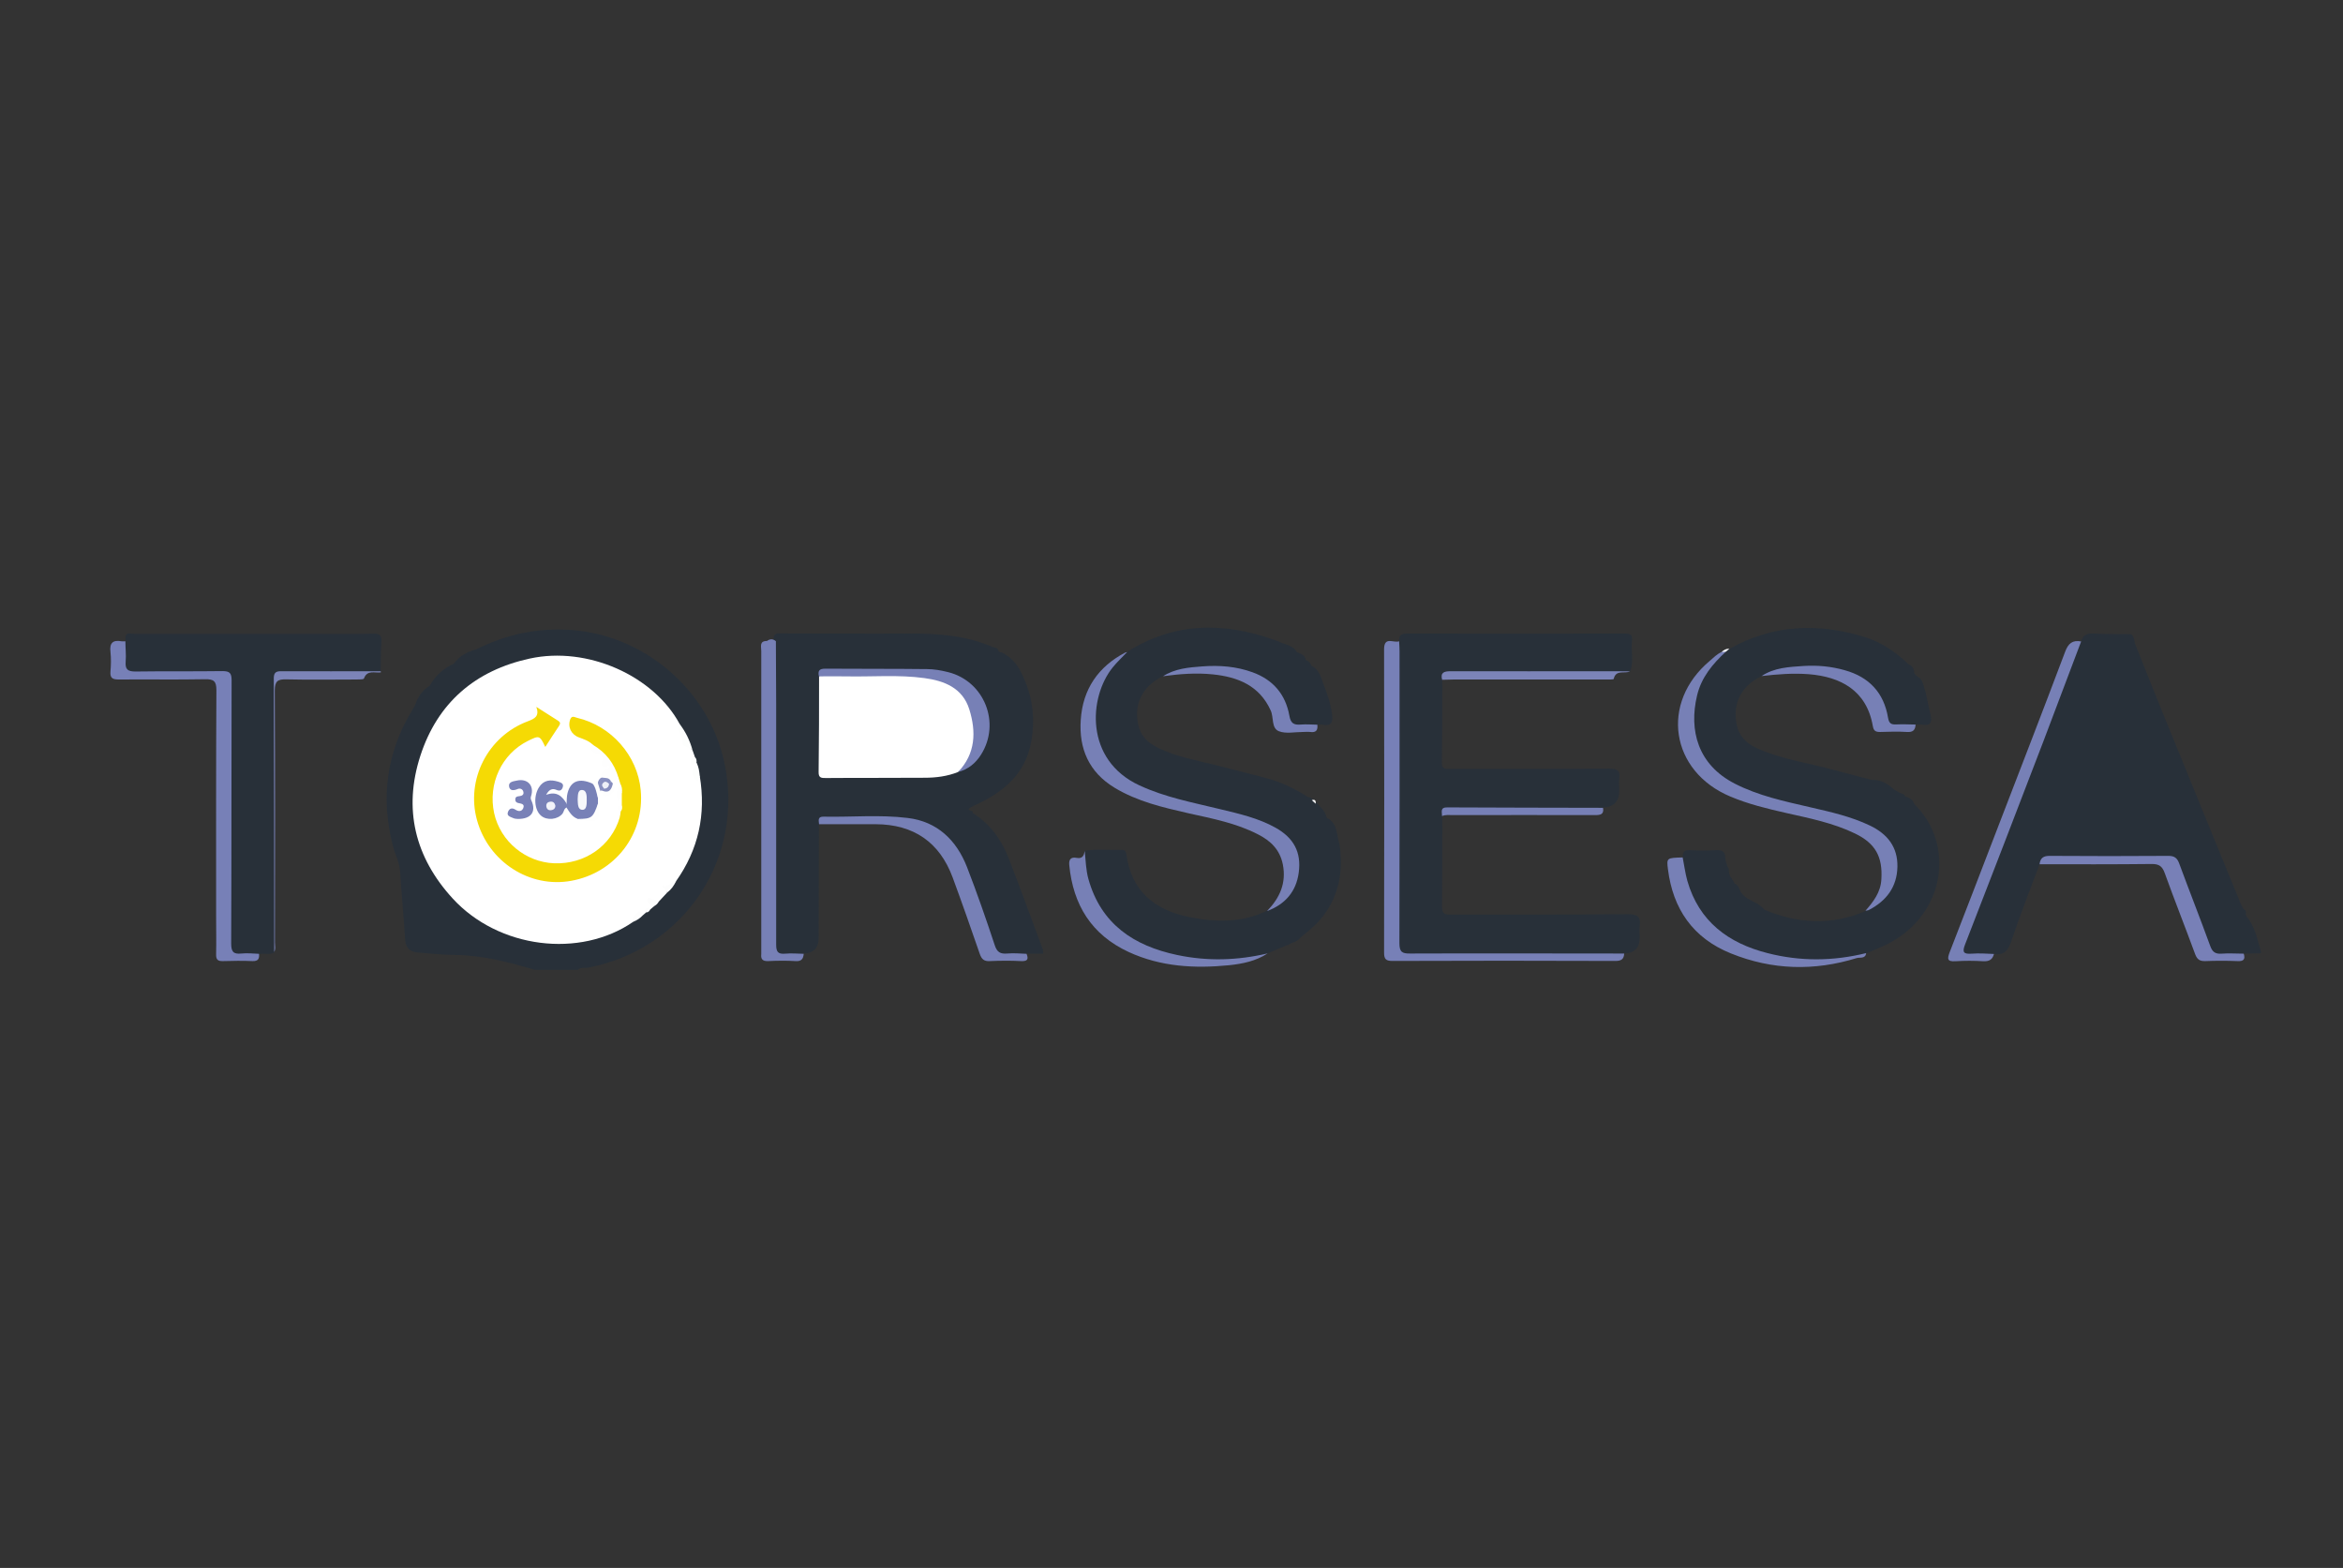 <?xml version="1.0" encoding="UTF-8"?>
<svg xmlns="http://www.w3.org/2000/svg" xmlns:xlink="http://www.w3.org/1999/xlink" width="133" height="89" xml:space="preserve" overflow="hidden">
  <rect width="100%" height="100%" fill="#333333" stroke="none"/>
  <g transform="translate(-412 -192)">
    <path d="M128.341 53.893 127.358 53.917C126.834 54.143 126.294 54.062 125.762 53.982 125.431 53.934 125.342 53.587 125.238 53.313 124.73 51.967 124.214 50.612 123.698 49.266 123.408 48.525 123.4 48.509 122.602 48.509 120.659 48.509 118.717 48.509 116.774 48.509 116.387 48.509 116.049 48.573 115.774 48.863 115.234 50.306 114.67 51.733 114.178 53.192 114.001 53.732 113.767 54.022 113.179 53.934 112.687 54.111 112.171 54.038 111.672 54.014 111.277 53.99 111.301 53.716 111.39 53.442 111.599 52.813 111.857 52.209 112.099 51.588 114.001 46.671 115.887 41.754 117.806 36.845 117.886 36.636 117.935 36.41 118.136 36.265 118.241 35.878 118.499 35.797 118.878 35.821 119.571 35.862 120.272 35.846 120.966 35.854 121.143 35.974 121.143 36.176 121.183 36.361 121.707 37.675 122.231 38.989 122.763 40.295 124.23 43.89 125.713 47.485 127.188 51.08 127.237 51.193 127.293 51.298 127.35 51.403 127.519 51.451 127.495 51.58 127.487 51.701L127.511 51.797C128.002 52.37 128.131 53.087 128.341 53.78L128.341 53.885Z" fill="#283039" transform="matrix(1 0 0 1.004 412 192)"></path>
    <path d="M27.027 36.716C28.704 35.878 30.461 35.491 32.347 35.612 36.539 35.87 40.214 38.981 41.109 43.076 42.302 48.493 38.86 53.66 33.387 54.707 33.194 54.748 32.96 54.659 32.799 54.836L30.38 54.836C28.897 54.401 27.406 54.006 25.834 53.99 25.133 53.99 24.44 53.901 23.738 53.853 23.263 53.821 23.021 53.587 22.997 53.095 22.916 51.83 22.795 50.564 22.715 49.299 22.683 48.767 22.425 48.299 22.296 47.799 21.602 45.091 21.941 42.536 23.408 40.134 23.473 40.029 23.529 39.924 23.585 39.811 23.73 39.368 23.996 39.013 24.399 38.764L24.399 38.764C24.714 38.191 25.181 37.788 25.77 37.514L25.77 37.514C26.084 37.079 26.527 36.845 27.035 36.716Z" fill="#283039" transform="matrix(1 0 0 1.004 412 192)"></path>
    <path d="M44.164 35.813C46.647 35.813 49.138 35.837 51.62 35.821 53.24 35.813 54.828 35.926 56.328 36.571 56.456 36.619 56.634 36.595 56.674 36.781 56.698 36.877 56.779 36.877 56.859 36.885 57.408 37.151 57.778 37.587 58.02 38.135 58.625 39.36 58.778 40.658 58.528 41.98 58.19 43.785 56.924 44.809 55.336 45.526 55.255 45.559 55.183 45.607 55.11 45.639 54.748 45.857 55.344 45.808 55.207 45.962 56.215 46.582 56.859 47.493 57.271 48.557 57.932 50.25 58.552 51.959 59.189 53.66 59.213 53.724 59.205 53.788 59.221 53.917L58.262 53.917C57.786 54.119 57.295 54.022 56.811 53.998 56.513 53.982 56.432 53.724 56.344 53.49 55.908 52.313 55.489 51.136 55.086 49.944 54.836 49.218 54.562 48.509 54.079 47.888 53.289 46.864 52.241 46.34 50.959 46.308 49.694 46.276 48.436 46.308 47.171 46.3 46.897 46.3 46.639 46.316 46.486 46.59 46.486 48.734 46.469 50.887 46.469 53.031 46.469 53.595 46.182 53.891 45.607 53.917 45.51 53.95 45.413 54.006 45.309 54.022 44.172 54.24 43.874 54.006 43.874 52.87 43.874 47.541 43.874 42.205 43.874 36.877 43.874 36.684 43.866 36.498 43.89 36.305 43.922 36.111 43.858 35.87 44.148 35.805Z" fill="#283039" transform="matrix(1 0 0 1.004 412 192)"></path>
    <path d="M79.421 36.257C79.405 35.942 79.51 35.821 79.865 35.821 83.984 35.837 88.102 35.829 92.221 35.821 92.536 35.821 92.681 35.878 92.641 36.216 92.568 36.797 92.761 37.385 92.536 37.957 89.311 38.207 86.071 38.022 82.847 38.078 82.476 38.078 82.097 38.054 81.872 38.433 81.872 39.997 81.872 41.552 81.847 43.116 81.847 43.503 82.057 43.471 82.307 43.471 85.314 43.471 88.32 43.479 91.335 43.455 91.786 43.455 91.988 43.551 91.915 44.019 91.883 44.237 91.915 44.47 91.915 44.696 91.915 45.303 91.614 45.623 91.012 45.655 90.746 45.841 90.44 45.8 90.15 45.8 87.683 45.8 85.209 45.8 82.742 45.8 82.428 45.8 82.057 45.72 81.872 46.115 81.872 47.832 81.872 49.548 81.856 51.266 81.856 51.66 82.001 51.709 82.339 51.709 85.7 51.701 89.054 51.717 92.415 51.685 92.987 51.685 93.148 51.854 93.076 52.378 93.044 52.579 93.076 52.797 93.076 52.998 93.076 53.584 92.791 53.885 92.221 53.901 91.988 54.054 91.722 54.046 91.456 54.046 87.699 54.046 83.951 54.046 80.195 54.046 79.357 54.046 79.26 53.95 79.26 53.111 79.26 47.735 79.26 42.358 79.26 36.982 79.26 36.724 79.236 36.458 79.437 36.24Z" fill="#283039" transform="matrix(1 0 0 1.004 412 192)"></path>
    <path d="M98.17 36.684C100.653 35.297 103.24 35.193 105.916 36.039 106.851 36.337 107.633 36.885 108.335 37.554 108.504 37.627 108.625 37.74 108.649 37.941 108.649 38.086 108.738 38.183 108.858 38.256 109.181 38.441 109.181 38.804 109.294 39.094 109.39 39.537 109.487 39.981 109.592 40.432 109.689 40.835 109.576 41.053 109.116 40.972 109.004 40.956 108.875 40.972 108.754 40.972 108.335 41.174 107.899 41.085 107.464 41.069 107.214 41.061 107.101 40.883 107.061 40.658 106.747 38.667 105.11 37.99 103.603 37.837 102.362 37.716 101.177 37.893 99.992 38.231 98.855 38.764 98.339 39.755 98.581 40.956 98.71 41.617 99.137 42.036 99.742 42.31 101.161 42.939 102.692 43.14 104.175 43.551 104.86 43.737 105.562 43.914 106.247 44.092 106.755 44.067 107.15 44.301 107.504 44.632L107.827 44.817C107.94 44.873 108.093 44.873 108.141 45.026L108.141 45.026C108.375 45.099 108.584 45.196 108.665 45.462 110.986 47.711 110.438 51.66 107.214 53.337 106.803 53.547 106.368 53.716 105.941 53.901 105.449 54.143 104.917 54.28 104.385 54.32 102.313 54.482 100.29 54.32 98.42 53.305 96.711 52.37 95.736 50.919 95.478 49 95.454 48.831 95.389 48.654 95.526 48.501 95.486 48.178 95.599 48.041 95.954 48.065 96.437 48.098 96.929 48.098 97.412 48.065 97.751 48.049 97.936 48.13 97.936 48.501 97.936 48.67 98.017 48.831 98.057 49 98.122 49.057 98.146 49.129 98.138 49.218 98.122 49.516 98.356 49.702 98.46 49.952 98.646 50.032 98.726 50.193 98.783 50.371 98.879 50.556 99.025 50.693 99.202 50.798 99.524 50.999 99.903 51.104 100.145 51.427 102.055 52.225 103.966 52.337 105.9 51.507 106.61 51.04 107.262 50.532 107.48 49.645 107.77 48.477 107.351 47.501 106.287 46.921 105.038 46.244 103.643 46.01 102.281 45.688 101.016 45.389 99.774 45.059 98.581 44.519 95.438 43.108 95.405 39.271 97.348 37.28 97.493 37.127 97.703 37.055 97.84 36.893 97.944 36.813 98.049 36.732 98.17 36.684Z" fill="#283039" transform="matrix(1 0 0 1.004 412 192)"></path>
    <path d="M76.028 47.678C76.261 49.17 76.044 50.564 75.101 51.797 74.738 52.273 74.278 52.636 73.819 53.007 73.682 53.2 73.464 53.256 73.263 53.345L73.231 53.345 73.206 53.369C73.182 53.418 73.142 53.434 73.085 53.426L71.965 53.893C69.144 54.748 66.436 54.522 63.921 52.942 62.502 52.047 61.768 50.661 61.502 49.025 61.454 48.702 61.615 48.412 61.575 48.098 62.268 47.985 62.969 48.074 63.671 48.049 63.84 48.049 63.913 48.114 63.937 48.283 64.211 50.371 65.541 51.451 67.499 51.846 68.991 52.144 70.49 52.184 71.917 51.491 72.489 51.088 73.053 50.685 73.36 50.024 73.9 48.855 73.521 47.614 72.4 46.961 71.312 46.332 70.087 46.066 68.878 45.792 67.733 45.526 66.589 45.292 65.484 44.882 64.622 44.559 63.832 44.148 63.179 43.479 62.687 42.971 62.325 42.407 62.212 41.73 61.986 40.432 62.034 39.175 62.792 38.014 63.106 37.538 63.493 37.151 63.977 36.861 66.661 35.16 69.49 35.152 72.392 36.2 72.521 36.248 72.65 36.297 72.779 36.353 73.094 36.474 73.44 36.539 73.618 36.877L73.618 36.877C73.851 36.95 74.069 37.038 74.125 37.312L74.125 37.312C74.27 37.377 74.391 37.474 74.44 37.635L74.44 37.635C74.827 37.828 74.972 38.191 75.085 38.57 75.318 39.166 75.536 39.763 75.617 40.408 75.673 40.851 75.56 41.061 75.076 40.972 74.98 40.956 74.867 40.972 74.762 40.98 74.343 41.182 73.908 41.109 73.472 41.053 73.206 41.02 73.11 40.795 73.061 40.561 72.763 38.933 71.522 37.998 69.555 37.837 68.33 37.74 67.153 37.893 65.992 38.239 64.799 38.82 64.308 39.908 64.654 41.125 64.823 41.714 65.251 42.044 65.766 42.294 66.766 42.778 67.854 42.971 68.918 43.237 69.902 43.479 70.877 43.729 71.86 43.987 72.707 44.212 73.497 44.575 74.23 45.059 74.335 45.059 74.407 45.107 74.488 45.156 74.577 45.228 74.665 45.317 74.746 45.397 74.931 45.615 75.157 45.792 75.262 46.074 75.286 46.155 75.286 46.244 75.391 46.276 75.931 46.598 75.866 47.187 76.02 47.678Z" fill="#283039" transform="matrix(1 0 0 1.004 412 192)"></path>
    <path d="M7.118 36.039C7.166 35.7 7.432 35.837 7.609 35.837 10.898 35.837 14.187 35.837 17.475 35.837 18.717 35.837 19.958 35.854 21.199 35.829 21.578 35.821 21.675 35.934 21.651 36.297 21.61 36.845 21.619 37.401 21.61 37.957 19.918 38.175 18.217 38.078 16.524 38.094 15.678 38.102 15.597 38.191 15.597 39.029 15.597 43.777 15.597 48.533 15.597 53.281 15.597 53.474 15.621 53.66 15.573 53.853 15.299 54.006 14.993 53.869 14.711 53.942 14.275 54.159 13.824 54.079 13.373 54.03 13.131 54.006 13.018 53.829 12.986 53.595 12.945 53.353 12.961 53.111 12.961 52.87 12.961 48.331 12.961 43.793 12.961 39.255 12.961 39.102 12.961 38.941 12.961 38.788 12.953 38.151 12.913 38.102 12.276 38.102 10.801 38.102 9.334 38.102 7.859 38.102 7.085 38.102 6.972 37.982 6.964 37.224 6.964 36.901 6.892 36.555 7.126 36.273L7.126 36.055Z" fill="#283039" transform="matrix(1 0 0 1.004 412 192)"></path>
    <path d="M79.421 36.257C79.429 36.45 79.445 36.636 79.445 36.829 79.445 42.326 79.453 47.824 79.437 53.321 79.437 53.821 79.59 53.917 80.05 53.909 84.104 53.893 88.151 53.909 92.197 53.909 92.181 54.224 92.036 54.328 91.706 54.328 87.482 54.312 83.258 54.312 79.042 54.328 78.671 54.328 78.567 54.224 78.567 53.861 78.575 48.146 78.583 42.423 78.567 36.708 78.567 35.95 79.115 36.37 79.413 36.257Z" fill="#7780B7" transform="matrix(1 0 0 1.004 412 192)"></path>
    <path d="M7.118 36.257C7.118 36.636 7.166 37.022 7.134 37.401 7.101 37.828 7.23 37.965 7.682 37.965 9.326 37.941 10.979 37.965 12.623 37.941 13.042 37.941 13.147 38.054 13.147 38.465 13.131 43.422 13.147 48.38 13.123 53.337 13.123 53.797 13.236 53.958 13.703 53.909 14.034 53.877 14.364 53.909 14.703 53.925 14.727 54.191 14.67 54.345 14.34 54.337 13.784 54.312 13.219 54.32 12.655 54.337 12.357 54.345 12.26 54.248 12.268 53.95 12.284 53.216 12.268 52.491 12.268 51.757 12.268 47.509 12.26 43.269 12.284 39.021 12.284 38.505 12.131 38.393 11.639 38.401 10.011 38.433 8.375 38.401 6.747 38.417 6.384 38.417 6.239 38.336 6.271 37.957 6.303 37.595 6.311 37.224 6.271 36.861 6.207 36.337 6.416 36.168 6.908 36.257 6.972 36.265 7.045 36.257 7.118 36.257Z" fill="#7780B7" transform="matrix(1 0 0 1.004 412 192)"></path>
    <path d="M97.969 36.845C97.211 37.538 96.574 38.304 96.332 39.328 95.865 41.286 96.373 43.229 98.468 44.301 99.823 44.994 101.29 45.301 102.757 45.639 103.917 45.905 105.078 46.163 106.158 46.679 107.142 47.154 107.73 47.888 107.706 49.008 107.682 50.145 107.085 50.927 106.094 51.443 106.037 51.475 105.957 51.475 105.892 51.491 106.344 50.975 106.755 50.451 106.795 49.718 106.876 48.436 106.456 47.678 105.296 47.122 104.062 46.526 102.716 46.26 101.386 45.962 100.314 45.72 99.242 45.462 98.227 45.035 94.809 43.608 94.22 39.723 97.066 37.353 97.275 37.175 97.469 36.974 97.727 36.861 97.807 36.821 97.888 36.821 97.969 36.845Z" fill="#7780B6" transform="matrix(1 0 0 1.004 412 192)"></path>
    <path d="M63.985 36.861C63.711 37.151 63.413 37.425 63.163 37.732 61.793 39.424 61.567 42.963 64.67 44.398 66.145 45.083 67.725 45.373 69.281 45.752 70.353 46.01 71.425 46.252 72.4 46.792 73.432 47.364 73.883 48.178 73.722 49.339 73.577 50.403 72.957 51.128 71.925 51.507 72.642 50.766 73.029 49.935 72.82 48.871 72.65 48.033 72.126 47.533 71.409 47.171 70.168 46.534 68.805 46.276 67.459 45.978 66.008 45.647 64.566 45.317 63.268 44.535 61.809 43.656 61.236 42.318 61.349 40.698 61.462 38.973 62.333 37.691 63.888 36.885 63.913 36.869 63.961 36.885 63.993 36.885Z" fill="#7780B6" transform="matrix(1 0 0 1.004 412 192)"></path>
    <path d="M44.043 36.257C44.043 37.417 44.059 38.578 44.059 39.747 44.059 44.293 44.059 48.839 44.059 53.394 44.059 53.788 44.14 53.958 44.575 53.917 44.922 53.885 45.276 53.917 45.623 53.925 45.599 54.2 45.502 54.361 45.164 54.337 44.64 54.304 44.116 54.312 43.592 54.337 43.285 54.345 43.181 54.224 43.213 53.942 43.213 53.893 43.213 53.837 43.213 53.788 43.213 48.122 43.213 42.463 43.213 36.797 43.213 36.563 43.092 36.232 43.535 36.24 43.713 36.111 43.882 36.111 44.051 36.257Z" fill="#7780B6" transform="matrix(1 0 0 1.004 412 192)"></path>
    <path d="M118.136 36.265C117.419 38.151 116.71 40.037 115.992 41.915 114.517 45.744 113.042 49.573 111.551 53.385 111.373 53.837 111.454 53.95 111.93 53.917 112.349 53.885 112.768 53.917 113.187 53.934 113.106 54.248 112.921 54.361 112.582 54.345 112.059 54.312 111.527 54.312 111.003 54.345 110.519 54.377 110.535 54.2 110.672 53.837 111.551 51.588 112.421 49.331 113.292 47.074 114.606 43.672 115.936 40.263 117.225 36.853 117.403 36.377 117.636 36.176 118.136 36.265Z" fill="#7780B6" transform="matrix(1 0 0 1.004 412 192)"></path>
    <path d="M46.494 46.598C46.477 46.397 46.397 46.163 46.752 46.171 48.34 46.203 49.944 46.05 51.523 46.244 53.208 46.445 54.296 47.501 54.893 49.025 55.457 50.475 55.973 51.951 56.465 53.434 56.593 53.829 56.779 53.942 57.174 53.909 57.537 53.877 57.907 53.909 58.27 53.925 58.399 54.232 58.327 54.353 57.964 54.337 57.367 54.304 56.771 54.312 56.174 54.337 55.852 54.353 55.723 54.224 55.618 53.934 55.118 52.491 54.611 51.048 54.079 49.613 53.337 47.614 51.862 46.606 49.71 46.598 48.638 46.598 47.574 46.598 46.502 46.598Z" fill="#7780B6" transform="matrix(1 0 0 1.004 412 192)"></path>
    <path d="M115.774 48.863C115.815 48.509 115.992 48.38 116.371 48.388 118.612 48.404 120.853 48.404 123.094 48.388 123.432 48.388 123.585 48.509 123.698 48.807 124.278 50.371 124.891 51.918 125.463 53.482 125.584 53.821 125.754 53.942 126.108 53.917 126.527 53.885 126.946 53.917 127.366 53.917 127.462 54.232 127.366 54.353 127.019 54.337 126.406 54.312 125.794 54.312 125.181 54.337 124.875 54.345 124.722 54.248 124.609 53.95 124.045 52.418 123.44 50.903 122.884 49.371 122.747 48.984 122.562 48.839 122.134 48.847 120.014 48.871 117.902 48.863 115.783 48.863Z" fill="#7880B7" transform="matrix(1 0 0 1.004 412 192)"></path>
    <path d="M95.518 48.484C95.607 48.928 95.663 49.379 95.784 49.806 96.445 52.096 98.106 53.321 100.33 53.885 102.192 54.361 104.062 54.345 105.932 53.885 105.892 54.224 105.57 54.111 105.392 54.167 102.982 54.909 100.588 54.844 98.251 53.901 96.107 53.039 94.962 51.394 94.68 49.138 94.599 48.501 94.615 48.501 95.51 48.477Z" fill="#7780B6" transform="matrix(1 0 0 1.004 412 192)"></path>
    <path d="M61.575 48.114C61.631 48.646 61.639 49.186 61.785 49.702 62.502 52.249 64.364 53.474 66.814 53.99 68.531 54.353 70.248 54.304 71.957 53.901 71.296 54.337 70.53 54.49 69.773 54.57 67.814 54.764 65.887 54.659 64.066 53.821 61.954 52.845 60.914 51.153 60.696 48.904 60.664 48.565 60.809 48.444 61.115 48.501 61.454 48.565 61.527 48.364 61.575 48.114Z" fill="#7780B6" transform="matrix(1 0 0 1.004 412 192)"></path>
    <path d="M66.008 38.239C66.694 37.796 67.475 37.732 68.257 37.675 69.225 37.603 70.176 37.675 71.094 38.006 72.263 38.425 72.973 39.255 73.19 40.456 73.263 40.892 73.44 40.996 73.835 40.964 74.15 40.94 74.464 40.964 74.778 40.972 74.819 41.278 74.706 41.431 74.375 41.383 74.238 41.367 74.093 41.383 73.956 41.383 73.505 41.383 72.997 41.496 72.602 41.343 72.159 41.174 72.312 40.569 72.134 40.174 71.49 38.755 70.264 38.272 68.846 38.127 67.903 38.03 66.96 38.102 66.024 38.231Z" fill="#7780B6" transform="matrix(1 0 0 1.004 412 192)"></path>
    <path d="M99.984 38.231C100.709 37.74 101.556 37.708 102.386 37.651 103.176 37.603 103.958 37.675 104.723 37.893 106.11 38.28 106.94 39.175 107.174 40.577 107.23 40.9 107.351 40.972 107.641 40.956 108.004 40.94 108.375 40.956 108.738 40.964 108.721 41.278 108.584 41.407 108.246 41.383 107.738 41.351 107.23 41.367 106.722 41.383 106.473 41.383 106.36 41.327 106.311 41.053 105.957 39.005 104.441 38.264 102.7 38.119 101.789 38.046 100.887 38.119 99.984 38.223Z" fill="#7780B6" transform="matrix(1 0 0 1.004 412 192)"></path>
    <path d="M81.864 38.441C81.751 38.022 81.968 37.949 82.339 37.949 85.297 37.957 88.264 37.949 91.222 37.949 91.657 37.949 92.092 37.949 92.528 37.957 92.23 38.111 91.73 37.828 91.601 38.385 91.593 38.425 91.311 38.417 91.149 38.417 88.28 38.417 85.41 38.417 82.532 38.417 82.307 38.417 82.081 38.433 81.847 38.433Z" fill="#7C84B8" transform="matrix(1 0 0 1.004 412 192)"></path>
    <path d="M15.565 53.845C15.565 48.678 15.557 43.519 15.541 38.352 15.541 38.022 15.67 37.941 15.976 37.949 17.854 37.957 19.724 37.949 21.602 37.949 21.619 37.965 21.627 37.99 21.619 38.014 21.28 38.062 20.845 37.853 20.659 38.36 20.635 38.425 20.369 38.409 20.216 38.417 18.902 38.417 17.588 38.441 16.274 38.409 15.758 38.393 15.597 38.505 15.597 39.054 15.621 43.793 15.613 48.541 15.605 53.281 15.605 53.466 15.662 53.66 15.557 53.837Z" fill="#7C84B8" transform="matrix(1 0 0 1.004 412 192)"></path>
    <path d="M81.856 46.131C81.856 45.905 81.735 45.639 82.162 45.647 85.104 45.663 88.054 45.663 90.996 45.671 91.061 46.042 90.851 46.083 90.545 46.083 87.853 46.074 85.168 46.083 82.476 46.083 82.266 46.083 82.057 46.05 81.856 46.139Z" fill="#7780B6" transform="matrix(1 0 0 1.004 412 192)"></path>
    <path d="M97.969 36.845 97.727 36.861C97.848 36.74 97.993 36.668 98.17 36.676L97.969 36.845Z" fill="#F8F8FB" transform="matrix(1 0 0 1.004 412 192)"></path>
    <path d="M37.103 51.257 36.91 51.419C36.781 51.403 36.724 51.483 36.684 51.58L36.49 51.749C36.144 51.628 36.087 51.926 35.95 52.112 32.919 54.2 28.301 53.627 25.697 50.798 23.553 48.468 22.884 45.744 23.859 42.737 24.835 39.731 26.979 37.901 30.074 37.232 33.339 36.523 37.103 38.191 38.586 40.94 38.699 41.496 38.884 42.012 39.312 42.415L39.457 42.826C39.376 42.955 39.279 43.1 39.537 43.14L39.537 43.14C39.666 43.382 39.376 43.592 39.497 43.882 39.626 44.18 39.658 43.777 39.723 43.882 40.085 46.042 39.65 48.033 38.368 49.831 38.191 50.032 37.812 50.089 37.869 50.468L37.393 50.975C37.264 51.048 37.135 50.951 36.998 50.991 36.998 51.096 37.127 51.153 37.103 51.266Z" fill="#FFFFFF" transform="matrix(1 0 0 1.004 412 192)"></path>
    <path d="M39.312 42.407C39.15 42.23 38.715 42.213 38.747 42.036 38.828 41.625 38.312 41.343 38.586 40.94 38.925 41.383 39.166 41.875 39.312 42.415Z" fill="#FDFEFD" transform="matrix(1 0 0 1.004 412 192)"></path>
    <path d="M39.723 43.874 39.594 44.188C39.199 43.858 39.263 43.503 39.537 43.132 39.674 43.358 39.69 43.624 39.723 43.874Z" fill="#FDFEFD" transform="matrix(1 0 0 1.004 412 192)"></path>
    <path d="M37.877 50.459 37.554 50.04C37.925 50.282 38.078 49.766 38.377 49.823 38.256 50.072 38.102 50.29 37.877 50.459Z" fill="#FDFDFD" transform="matrix(1 0 0 1.004 412 192)"></path>
    <path d="M37.103 51.257C37.103 51.257 37.055 51.209 37.022 51.193 36.893 51.112 36.684 51.024 36.748 50.862 36.837 50.645 37.014 50.862 37.151 50.862 37.232 50.862 37.312 50.927 37.393 50.959 37.345 51.104 37.224 51.177 37.103 51.249Z" fill="#FDFDFD" transform="matrix(1 0 0 1.004 412 192)"></path>
    <path d="M35.95 52.112C35.821 51.838 36.095 51.701 36.208 51.556 36.313 51.427 36.434 51.62 36.49 51.749 36.337 51.91 36.16 52.031 35.95 52.112Z" fill="#FDFDFD" transform="matrix(1 0 0 1.004 412 192)"></path>
    <path d="M39.537 43.132C39.424 43.076 39.312 43.366 39.231 43.173 39.166 43.02 39.215 42.834 39.457 42.818 39.553 42.907 39.545 43.02 39.537 43.132Z" fill="#FDFEFD" transform="matrix(1 0 0 1.004 412 192)"></path>
    <path d="M36.684 51.58C36.636 51.491 36.595 51.394 36.716 51.338 36.805 51.29 36.869 51.338 36.91 51.419 36.861 51.507 36.805 51.588 36.684 51.58Z" fill="#FDFDFD" transform="matrix(1 0 0 1.004 412 192)"></path>
    <path d="M54.385 43.648C53.772 43.89 53.136 43.971 52.491 43.971 50.621 43.987 48.751 43.971 46.88 43.987 46.631 43.987 46.461 43.987 46.469 43.648 46.494 41.843 46.494 40.045 46.494 38.239 46.598 38.135 46.735 38.086 46.872 38.094 48.791 38.127 50.717 37.941 52.636 38.215 53.901 38.401 54.893 38.989 55.247 40.295 55.465 41.093 55.425 41.907 55.175 42.705 55.046 43.124 54.756 43.414 54.385 43.64Z" fill="#FFFFFF" transform="matrix(1 0 0 1.004 412 192)"></path>
    <path d="M54.385 43.648C55.384 42.608 55.417 41.367 55.022 40.102 54.643 38.901 53.619 38.489 52.467 38.336 50.983 38.135 49.5 38.272 48.009 38.239 47.501 38.231 46.993 38.239 46.486 38.239 46.421 37.941 46.486 37.804 46.84 37.804 48.767 37.82 50.693 37.804 52.62 37.828 53.015 37.828 53.426 37.901 53.813 37.998 55.876 38.505 56.827 40.883 55.683 42.673 55.376 43.157 54.949 43.503 54.377 43.648Z" fill="#7780B6" transform="matrix(1 0 0 1.004 412 192)"></path>
    <path d="M74.464 45.236C74.633 45.188 74.706 45.244 74.681 45.438L74.464 45.236Z" fill="#FFFFFF" transform="matrix(1 0 0 1.004 412 192)"></path>
    <path d="M35.209 44.293 35.112 43.979C34.798 43.761 34.782 43.358 34.564 43.068 34.29 42.705 33.895 42.471 33.645 42.1 33.427 41.883 33.145 41.794 32.863 41.69 32.42 41.528 32.21 41.093 32.371 40.666 32.46 40.432 32.629 40.553 32.766 40.585 34.701 41.036 36.192 42.721 36.37 44.672 36.603 47.163 34.919 49.347 32.428 49.798 30.066 50.226 27.729 48.726 27.076 46.365 26.439 44.075 27.688 41.625 29.961 40.779 30.364 40.626 30.63 40.496 30.445 39.965 30.856 40.222 31.267 40.488 31.678 40.746 31.807 40.827 31.823 40.908 31.735 41.036 31.469 41.423 31.227 41.818 30.953 42.23 30.638 41.569 30.614 41.569 29.961 41.891 28.47 42.633 27.688 44.317 28.051 45.978 28.406 47.566 29.824 48.742 31.46 48.807 33.194 48.871 34.693 47.832 35.176 46.228 35.209 46.115 35.217 45.986 35.233 45.873 35.209 45.76 35.225 45.647 35.297 45.55L35.297 44.825C35.193 44.664 35.16 44.486 35.209 44.301Z" fill="#F5DA04" transform="matrix(1 0 0 1.004 412 192)"></path>
    <path d="M32.807 46.3C32.484 46.195 32.331 45.921 32.162 45.663 32.097 45.591 32.097 45.518 32.162 45.446 32.178 45.244 32.162 45.026 32.218 44.833 32.396 44.148 32.887 43.971 33.629 44.301 34.04 44.462 33.863 44.849 33.943 45.131L33.943 45.422C33.846 46.268 33.709 46.381 32.799 46.308Z" fill="#7881B7" transform="matrix(1 0 0 1.004 412 192)"></path>
    <path d="M32.162 45.438 32.162 45.655C32.009 45.72 32.017 45.881 31.936 45.994 31.662 46.34 31.049 46.405 30.711 46.115 30.332 45.792 30.276 45.019 30.59 44.519 30.856 44.092 31.251 44.059 31.694 44.196 31.839 44.245 32.017 44.293 31.944 44.511 31.88 44.696 31.767 44.736 31.581 44.656 31.364 44.559 31.17 44.623 31.001 44.938 31.606 44.712 31.92 45.019 32.17 45.446Z" fill="#7881B7" transform="matrix(1 0 0 1.004 412 192)"></path>
    <path d="M29.405 46.3C29.349 46.292 29.22 46.3 29.115 46.244 28.97 46.179 28.736 46.131 28.841 45.889 28.913 45.712 29.058 45.647 29.26 45.776 29.421 45.881 29.615 45.897 29.703 45.688 29.792 45.462 29.607 45.438 29.445 45.405 29.332 45.389 29.252 45.333 29.252 45.204 29.252 45.026 29.373 45.026 29.494 45.01 29.631 44.994 29.744 44.93 29.711 44.777 29.679 44.607 29.518 44.551 29.389 44.607 29.163 44.704 28.938 44.72 28.897 44.462 28.857 44.196 29.147 44.172 29.332 44.132 29.945 43.995 30.34 44.414 30.147 45.01 30.106 45.123 30.131 45.188 30.179 45.292 30.437 45.889 30.155 46.3 29.413 46.3Z" fill="#7981B7" transform="matrix(1 0 0 1.004 412 192)"></path>
    <path d="M33.637 42.1C34.386 42.528 34.87 43.157 35.112 43.979 34.91 43.979 34.87 44.156 34.806 44.285L34.741 44.309C34.693 44.301 34.653 44.277 34.612 44.253 34.499 44.1 34.274 44.124 34.169 43.962 33.935 43.495 34.62 43.616 34.612 43.245 34.258 43.447 34.088 43.406 34.193 42.963 34.258 42.713 34.024 42.681 33.846 42.6 33.653 42.504 33.347 42.415 33.637 42.1Z" fill="#FEFEFE" transform="matrix(1 0 0 1.004 412 192)"></path>
    <path d="M32.807 46.3C33.597 46.292 33.661 46.236 33.951 45.413 34.145 46.413 33.911 46.598 32.807 46.3Z" fill="#FEFEFE" transform="matrix(1 0 0 1.004 412 192)"></path>
    <path d="M34.161 43.962C34.354 43.995 34.588 43.938 34.685 44.188 34.653 44.245 34.628 44.309 34.556 44.333 34.411 44.358 34.33 44.438 34.314 44.583 34.29 44.648 34.242 44.696 34.177 44.736 34.129 44.752 34.088 44.736 34.056 44.696L34.056 44.696C33.871 44.607 33.798 44.478 33.927 44.285 33.959 44.148 34.008 44.019 34.153 43.962Z" fill="#8990C0" transform="matrix(1 0 0 1.004 412 192)"></path>
    <path d="M35.209 44.293C35.297 44.454 35.33 44.632 35.306 44.817 35.144 44.93 35.281 45.156 35.072 45.349 34.983 44.938 34.991 44.607 35.209 44.293Z" fill="#FEFEFE" transform="matrix(1 0 0 1.004 412 192)"></path>
    <path d="M34.064 44.696C34.064 44.696 34.137 44.696 34.169 44.696 34.459 44.696 34.612 44.47 34.79 44.293L34.806 44.293C34.967 44.599 34.846 44.833 34.556 44.97 34.274 45.107 34.153 44.922 34.072 44.688Z" fill="#FEFEFE" transform="matrix(1 0 0 1.004 412 192)"></path>
    <path d="M33.943 44.285 34.072 44.696C33.855 44.793 34.169 45.035 33.951 45.123 33.855 44.841 33.83 44.535 33.637 44.293 33.734 44.132 33.838 43.987 33.951 44.285Z" fill="#FEFEFE" transform="matrix(1 0 0 1.004 412 192)"></path>
    <path d="M35.306 45.542C35.322 45.655 35.33 45.768 35.241 45.865 35.144 45.816 35.039 45.776 35.056 45.655 35.08 45.518 35.217 45.567 35.306 45.55Z" fill="#FEFEFE" transform="matrix(1 0 0 1.004 412 192)"></path>
    <path d="M32.791 45.196C32.807 44.986 32.782 44.656 33.032 44.664 33.315 44.664 33.306 45.01 33.306 45.236 33.306 45.454 33.306 45.792 33.065 45.784 32.782 45.784 32.807 45.438 32.791 45.196Z" fill="#F7F8FB" transform="matrix(1 0 0 1.004 412 192)"></path>
    <path d="M31.525 45.534C31.533 45.712 31.42 45.792 31.275 45.808 31.114 45.825 31.017 45.72 31.009 45.559 31.009 45.413 31.098 45.341 31.227 45.325 31.388 45.301 31.485 45.381 31.517 45.534Z" fill="#F2F3F9" transform="matrix(1 0 0 1.004 412 192)"></path>
    <path d="M34.79 44.293C34.717 44.632 34.58 44.873 34.169 44.696L34.298 44.583C34.362 44.462 34.459 44.374 34.572 44.309L34.685 44.18 34.79 44.293Z" fill="#868DBE" transform="matrix(1 0 0 1.004 412 192)"></path>
    <path d="M34.572 44.317C34.564 44.486 34.467 44.575 34.298 44.591 34.225 44.495 34.112 44.406 34.225 44.277 34.354 44.124 34.467 44.221 34.58 44.317Z" fill="#EEF0F7" transform="matrix(1 0 0 1.004 412 192)"></path>
  </g>
</svg>

